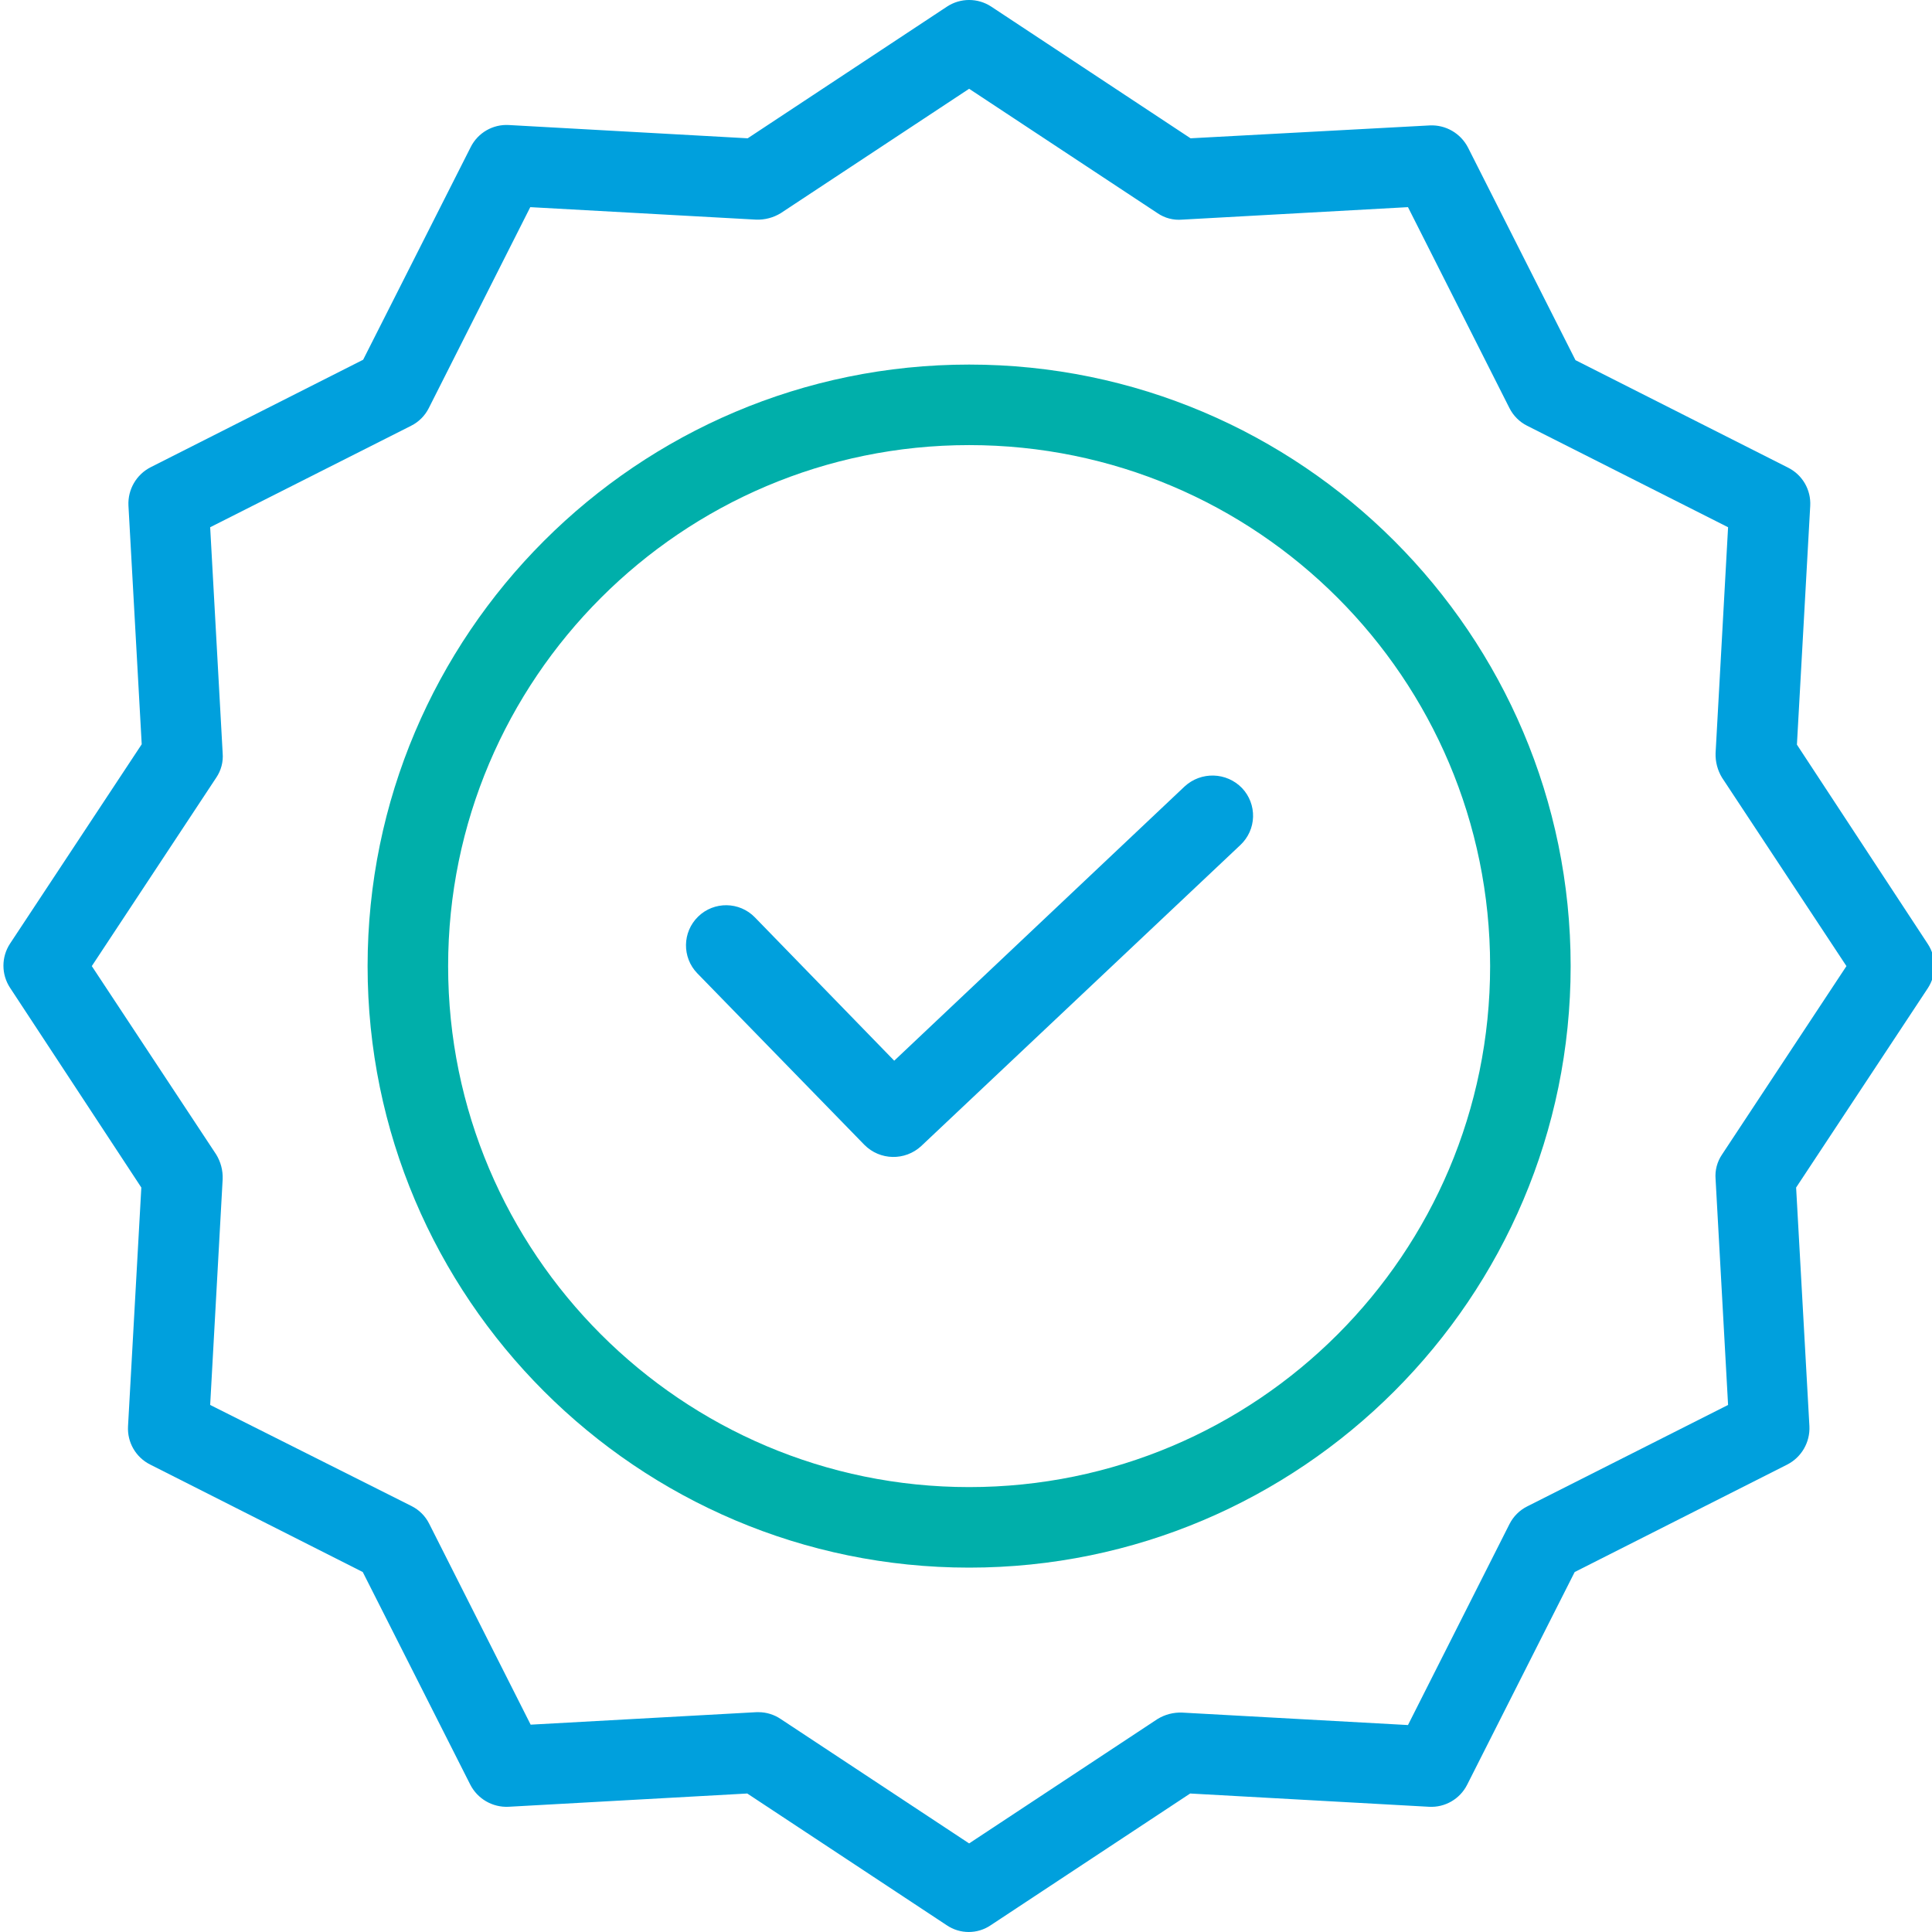 <?xml version="1.0" encoding="UTF-8"?> <svg xmlns="http://www.w3.org/2000/svg" width="60" height="60" viewBox="0 0 60 60" fill="none"><g clip-path="url(#clip0)"><path d="M36.786 24.427L27.771 32.941L23.444 28.49C22.965 27.997 22.175 27.985 21.682 28.465C21.188 28.945 21.177 29.734 21.656 30.228L26.845 35.555C27.327 36.04 28.106 36.057 28.609 35.592L38.524 26.24C38.765 26.012 38.906 25.699 38.915 25.368C38.924 25.038 38.802 24.717 38.574 24.476C38.092 23.975 37.296 23.953 36.786 24.427Z" fill="#00A0DD"></path><path d="M30.097 11.322C19.794 11.322 11.416 19.7 11.416 30.003C11.416 40.306 19.794 48.684 30.097 48.684C40.4 48.684 48.778 40.306 48.778 30.003C48.778 19.7 40.4 11.322 30.097 11.322ZM30.097 46.183C21.169 46.183 13.917 38.918 13.917 30.003C13.917 21.088 21.169 13.823 30.097 13.823C39.033 13.823 46.277 21.067 46.277 30.003C46.277 38.939 39.033 46.183 30.097 46.183Z" fill="#00AFAA"></path><path d="M55.805 23.126L56.218 15.711C56.247 15.213 55.976 14.746 55.53 14.523L48.928 11.185L45.59 4.582C45.362 4.14 44.898 3.871 44.402 3.895L36.974 4.295L30.785 0.206C30.367 -0.069 29.827 -0.069 29.409 0.206L23.22 4.295L15.805 3.883C15.307 3.853 14.84 4.124 14.617 4.57L11.278 11.172L4.677 14.511C4.234 14.738 3.966 15.202 3.989 15.699L4.401 23.114L0.313 29.303C0.038 29.72 0.038 30.261 0.313 30.678L4.389 36.88L3.976 44.295C3.948 44.793 4.218 45.26 4.664 45.483L11.266 48.821L14.605 55.424C14.831 55.866 15.296 56.135 15.793 56.111L23.207 55.699L29.397 59.787C29.812 60.071 30.358 60.071 30.772 59.787L36.962 55.699L44.377 56.111C44.874 56.14 45.341 55.87 45.565 55.424L48.903 48.821L55.505 45.483C55.947 45.256 56.216 44.792 56.193 44.295L55.78 36.88L59.869 30.691C60.144 30.274 60.144 29.732 59.869 29.315L55.805 23.126ZM53.479 35.855C53.327 36.079 53.256 36.348 53.279 36.618L53.667 43.632L47.428 46.783C47.19 46.902 46.997 47.096 46.877 47.334L43.726 53.573L36.712 53.186C36.443 53.176 36.178 53.245 35.949 53.385L30.097 57.249L24.245 53.385C24.042 53.248 23.803 53.174 23.558 53.173H23.495L16.48 53.561L13.329 47.321C13.21 47.083 13.017 46.89 12.779 46.771L6.527 43.632L6.915 36.618C6.925 36.349 6.855 36.084 6.715 35.855L2.851 30.003L6.715 24.151C6.867 23.928 6.938 23.658 6.915 23.389L6.527 16.374L12.767 13.223C13.005 13.104 13.198 12.911 13.317 12.673L16.468 6.433L23.483 6.821C23.751 6.83 24.016 6.761 24.245 6.621L30.097 2.757L35.949 6.621C36.172 6.774 36.442 6.844 36.712 6.821L43.726 6.433L46.877 12.673C46.997 12.911 47.19 13.104 47.428 13.223L53.667 16.374L53.279 23.389C53.27 23.657 53.34 23.922 53.479 24.151L57.343 30.003L53.479 35.855Z" fill="#00A0DD"></path></g><defs><clipPath id="clip0"><rect width="60" height="60" fill="white"></rect></clipPath></defs></svg> 